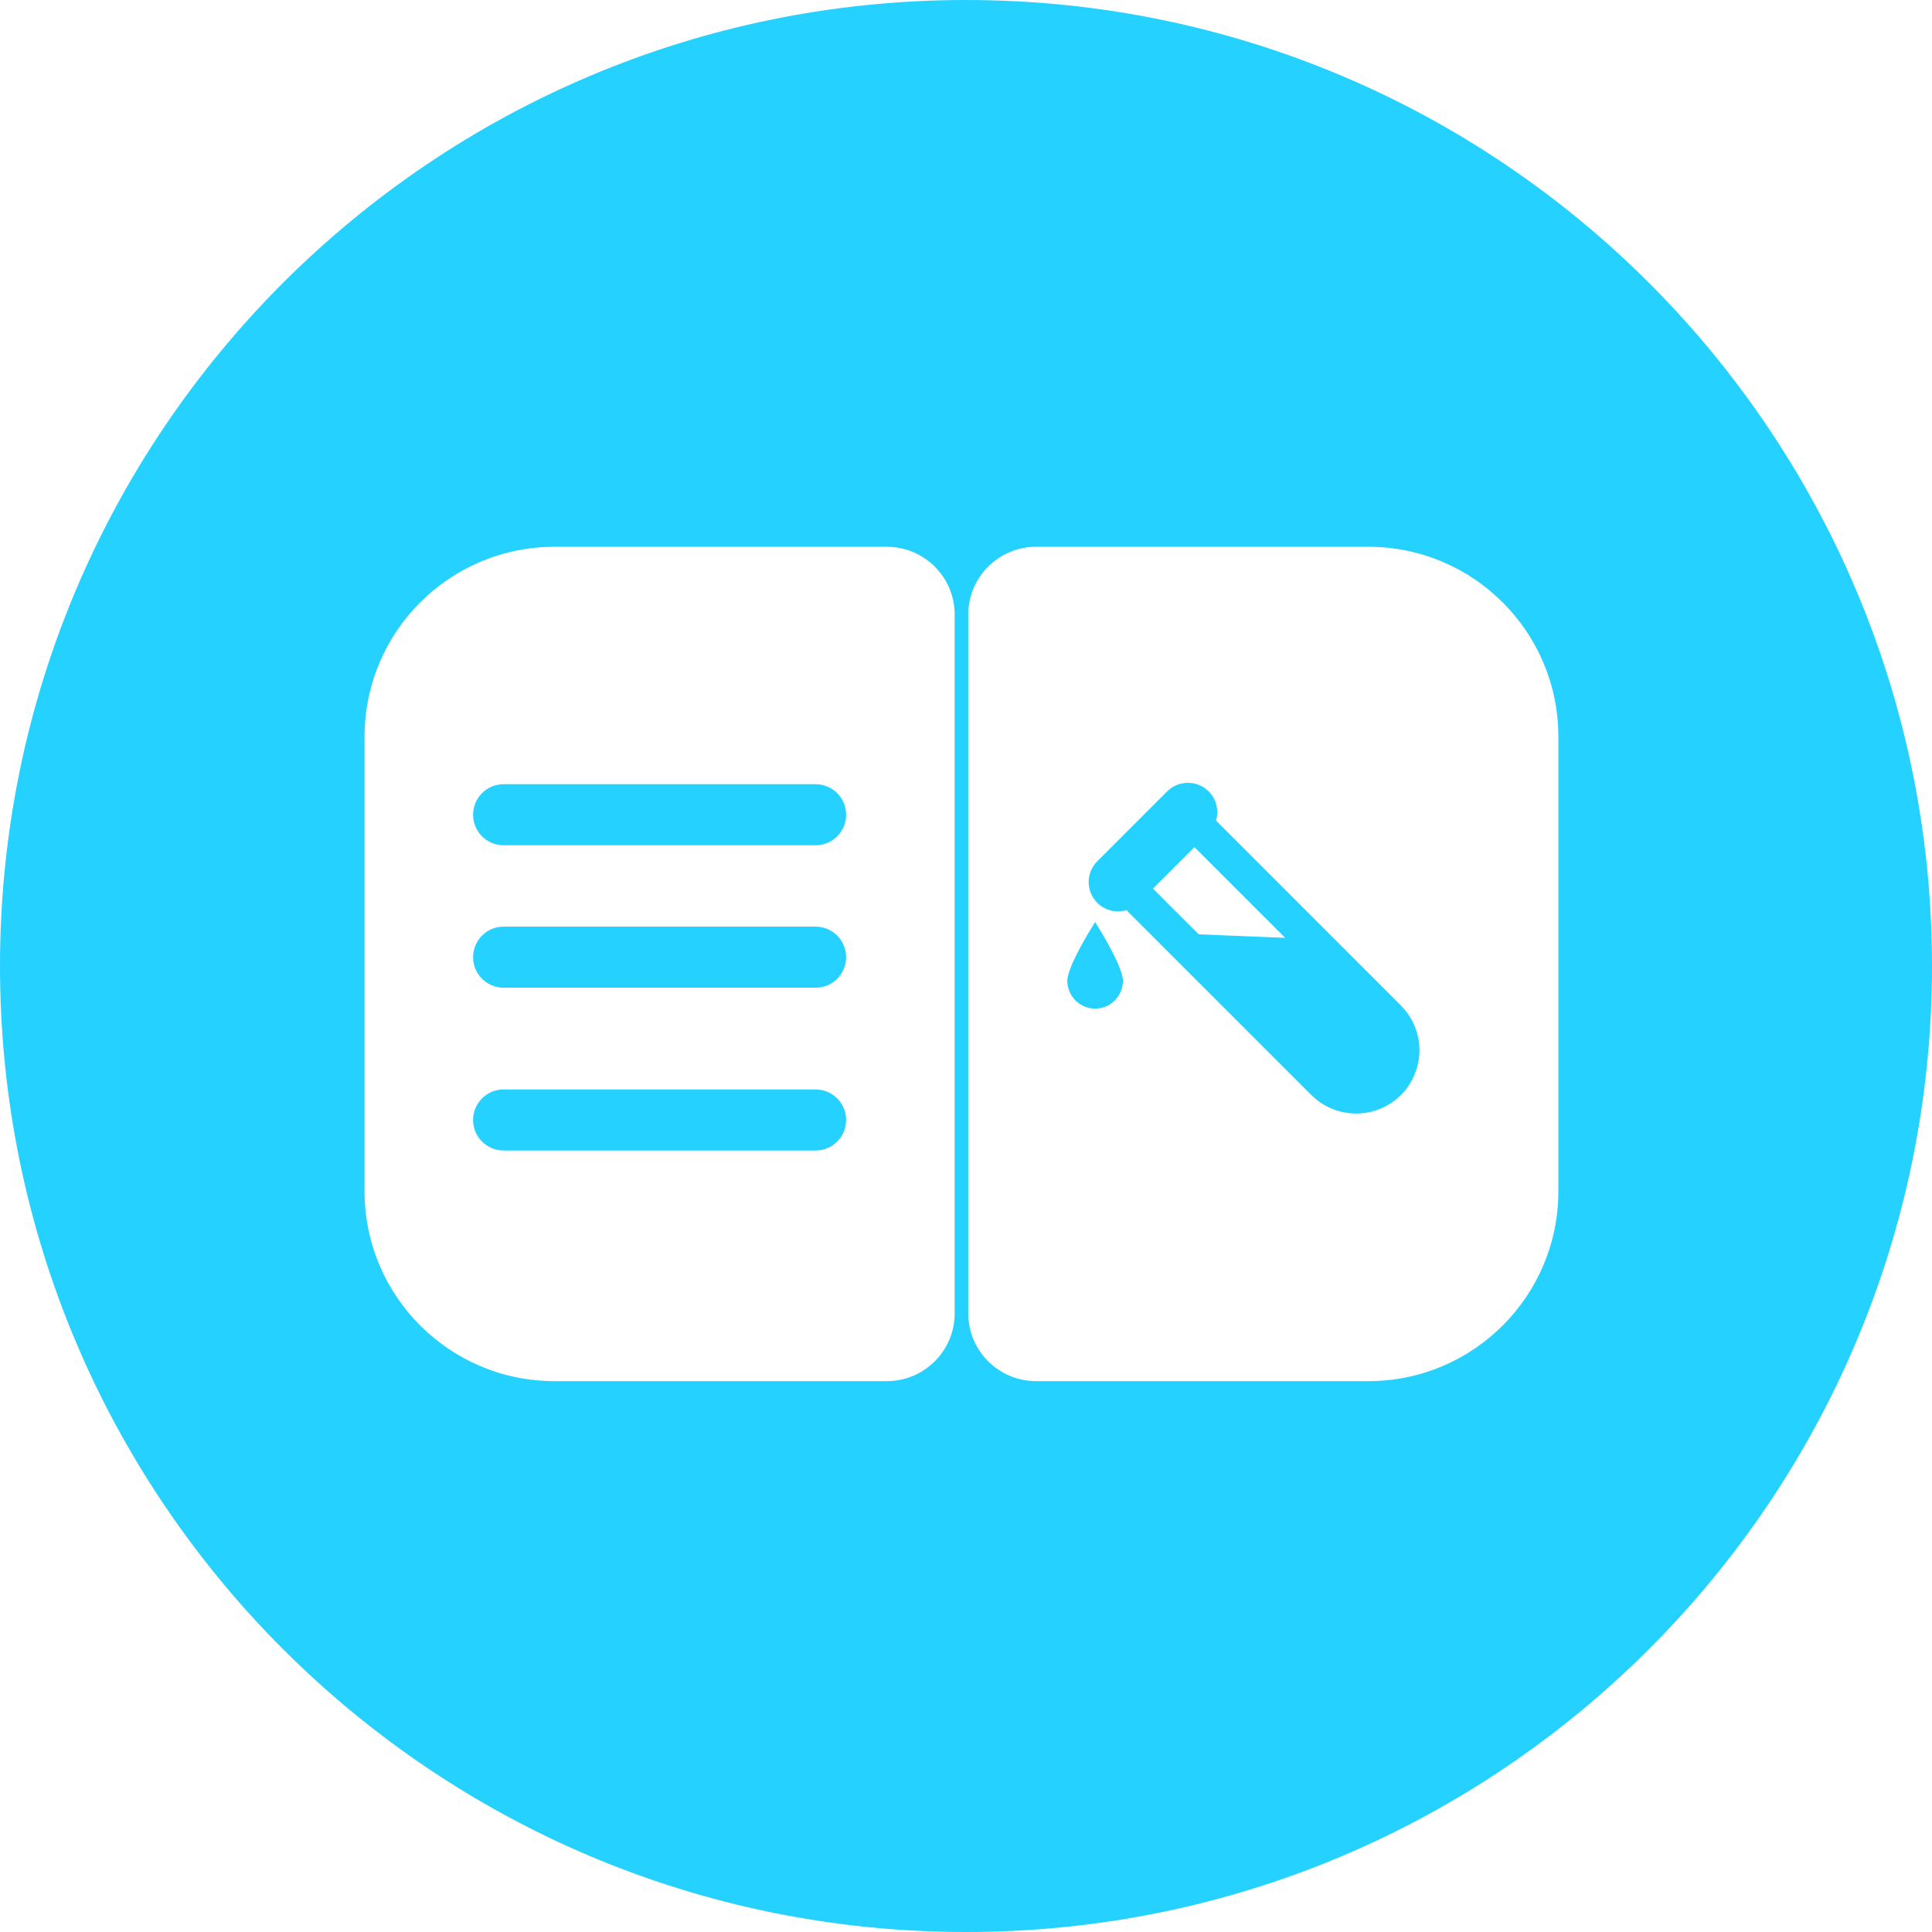 <svg width="70" height="70" viewBox="0 0 70 70" fill="none" xmlns="http://www.w3.org/2000/svg">
<path d="M35 0C54.33 0 70 15.67 70 35C70 54.33 54.33 70 35 70C15.67 70 0 54.33 0 35C0 15.67 15.67 0 35 0ZM20.09 19.811C16.289 19.811 13.208 22.893 13.208 26.693V43.159C13.208 46.96 16.289 50.041 20.09 50.041H32.132C33.489 50.041 34.59 48.94 34.59 47.583V22.27C34.59 20.912 33.489 19.812 32.132 19.811H20.09ZM37.539 19.811C36.182 19.811 35.081 20.912 35.081 22.27V47.583C35.081 48.94 36.182 50.041 37.539 50.041H49.581C53.381 50.041 56.463 46.959 56.463 43.159V26.693C56.463 22.893 53.381 19.812 49.581 19.811H37.539ZM29.552 39.473C30.162 39.473 30.657 39.969 30.657 40.579C30.657 41.189 30.162 41.684 29.552 41.685H18.246C17.636 41.684 17.141 41.19 17.141 40.579C17.141 39.968 17.635 39.473 18.246 39.473H29.552ZM42.289 28.674C42.704 28.259 43.378 28.259 43.793 28.674C44.079 28.96 44.167 29.369 44.059 29.731L48.382 34.055L48.384 34.056L50.758 36.431L50.916 36.605C50.962 36.661 51.004 36.721 51.044 36.78C51.054 36.796 51.064 36.813 51.074 36.829C51.103 36.875 51.132 36.922 51.157 36.97C51.166 36.986 51.174 37.003 51.183 37.02C51.207 37.068 51.23 37.117 51.251 37.166C51.258 37.184 51.265 37.203 51.273 37.221C51.291 37.269 51.308 37.318 51.323 37.367C51.33 37.387 51.336 37.407 51.342 37.428C51.354 37.471 51.364 37.515 51.374 37.559C51.38 37.586 51.387 37.614 51.392 37.642C51.398 37.678 51.403 37.715 51.408 37.751C51.413 37.784 51.417 37.817 51.42 37.851C51.432 37.985 51.432 38.12 51.42 38.254C51.417 38.286 51.412 38.318 51.408 38.35C51.404 38.384 51.4 38.419 51.394 38.453C51.388 38.483 51.38 38.513 51.374 38.543C51.364 38.588 51.354 38.633 51.342 38.677C51.337 38.693 51.333 38.709 51.328 38.725C51.312 38.776 51.294 38.827 51.274 38.877C51.265 38.901 51.255 38.926 51.245 38.95C51.232 38.98 51.219 39.01 51.205 39.039C51.189 39.074 51.172 39.108 51.153 39.142C51.13 39.184 51.106 39.225 51.08 39.267C51.068 39.286 51.057 39.306 51.044 39.325C51.004 39.385 50.962 39.444 50.916 39.501L50.758 39.676L50.584 39.833C50.545 39.865 50.502 39.893 50.461 39.922C50.446 39.933 50.431 39.946 50.416 39.956C50.378 39.982 50.339 40.004 50.3 40.027C50.275 40.042 50.25 40.057 50.225 40.07C50.184 40.092 50.143 40.112 50.102 40.131C50.079 40.141 50.057 40.152 50.034 40.162C49.996 40.178 49.957 40.193 49.918 40.207C49.886 40.219 49.854 40.231 49.821 40.241C49.788 40.252 49.754 40.261 49.72 40.27C49.686 40.278 49.652 40.287 49.618 40.294C49.58 40.302 49.541 40.309 49.502 40.315C49.471 40.32 49.44 40.325 49.409 40.329C49.372 40.334 49.334 40.336 49.297 40.339C49.261 40.341 49.225 40.344 49.19 40.345C49.156 40.346 49.123 40.345 49.09 40.345C49.05 40.344 49.011 40.342 48.972 40.339C48.938 40.337 48.904 40.334 48.87 40.33C48.838 40.326 48.806 40.321 48.774 40.316C48.735 40.31 48.696 40.304 48.657 40.296C48.624 40.289 48.591 40.28 48.558 40.272C48.523 40.263 48.489 40.254 48.455 40.243C48.421 40.233 48.388 40.22 48.355 40.208C48.318 40.195 48.282 40.182 48.246 40.167C48.22 40.156 48.194 40.144 48.169 40.132C48.129 40.114 48.089 40.095 48.051 40.074C48.031 40.064 48.012 40.051 47.992 40.04C47.887 39.979 47.784 39.912 47.688 39.833L47.513 39.676L40.813 32.976C40.451 33.084 40.042 32.996 39.756 32.71C39.341 32.295 39.341 31.621 39.756 31.206L42.289 28.674ZM39.678 33.408C39.694 33.434 40.685 34.983 40.685 35.535C40.685 36.091 40.234 36.543 39.678 36.543C39.121 36.543 38.671 36.091 38.671 35.535C38.671 34.979 39.678 33.408 39.678 33.408ZM29.552 33.574C30.162 33.575 30.657 34.07 30.657 34.681C30.657 35.291 30.162 35.786 29.552 35.786H18.246C17.636 35.786 17.141 35.291 17.141 34.681C17.141 34.07 17.635 33.574 18.246 33.574H29.552ZM41.773 32.195L43.431 33.852L46.566 33.98L43.277 30.691L41.773 32.195ZM29.552 28.413C30.162 28.413 30.657 28.909 30.657 29.52C30.657 30.13 30.162 30.625 29.552 30.625H18.246C17.636 30.625 17.141 30.13 17.141 29.52C17.141 28.909 17.635 28.413 18.246 28.413H29.552Z" fill="#24D1FF"/>
</svg>

